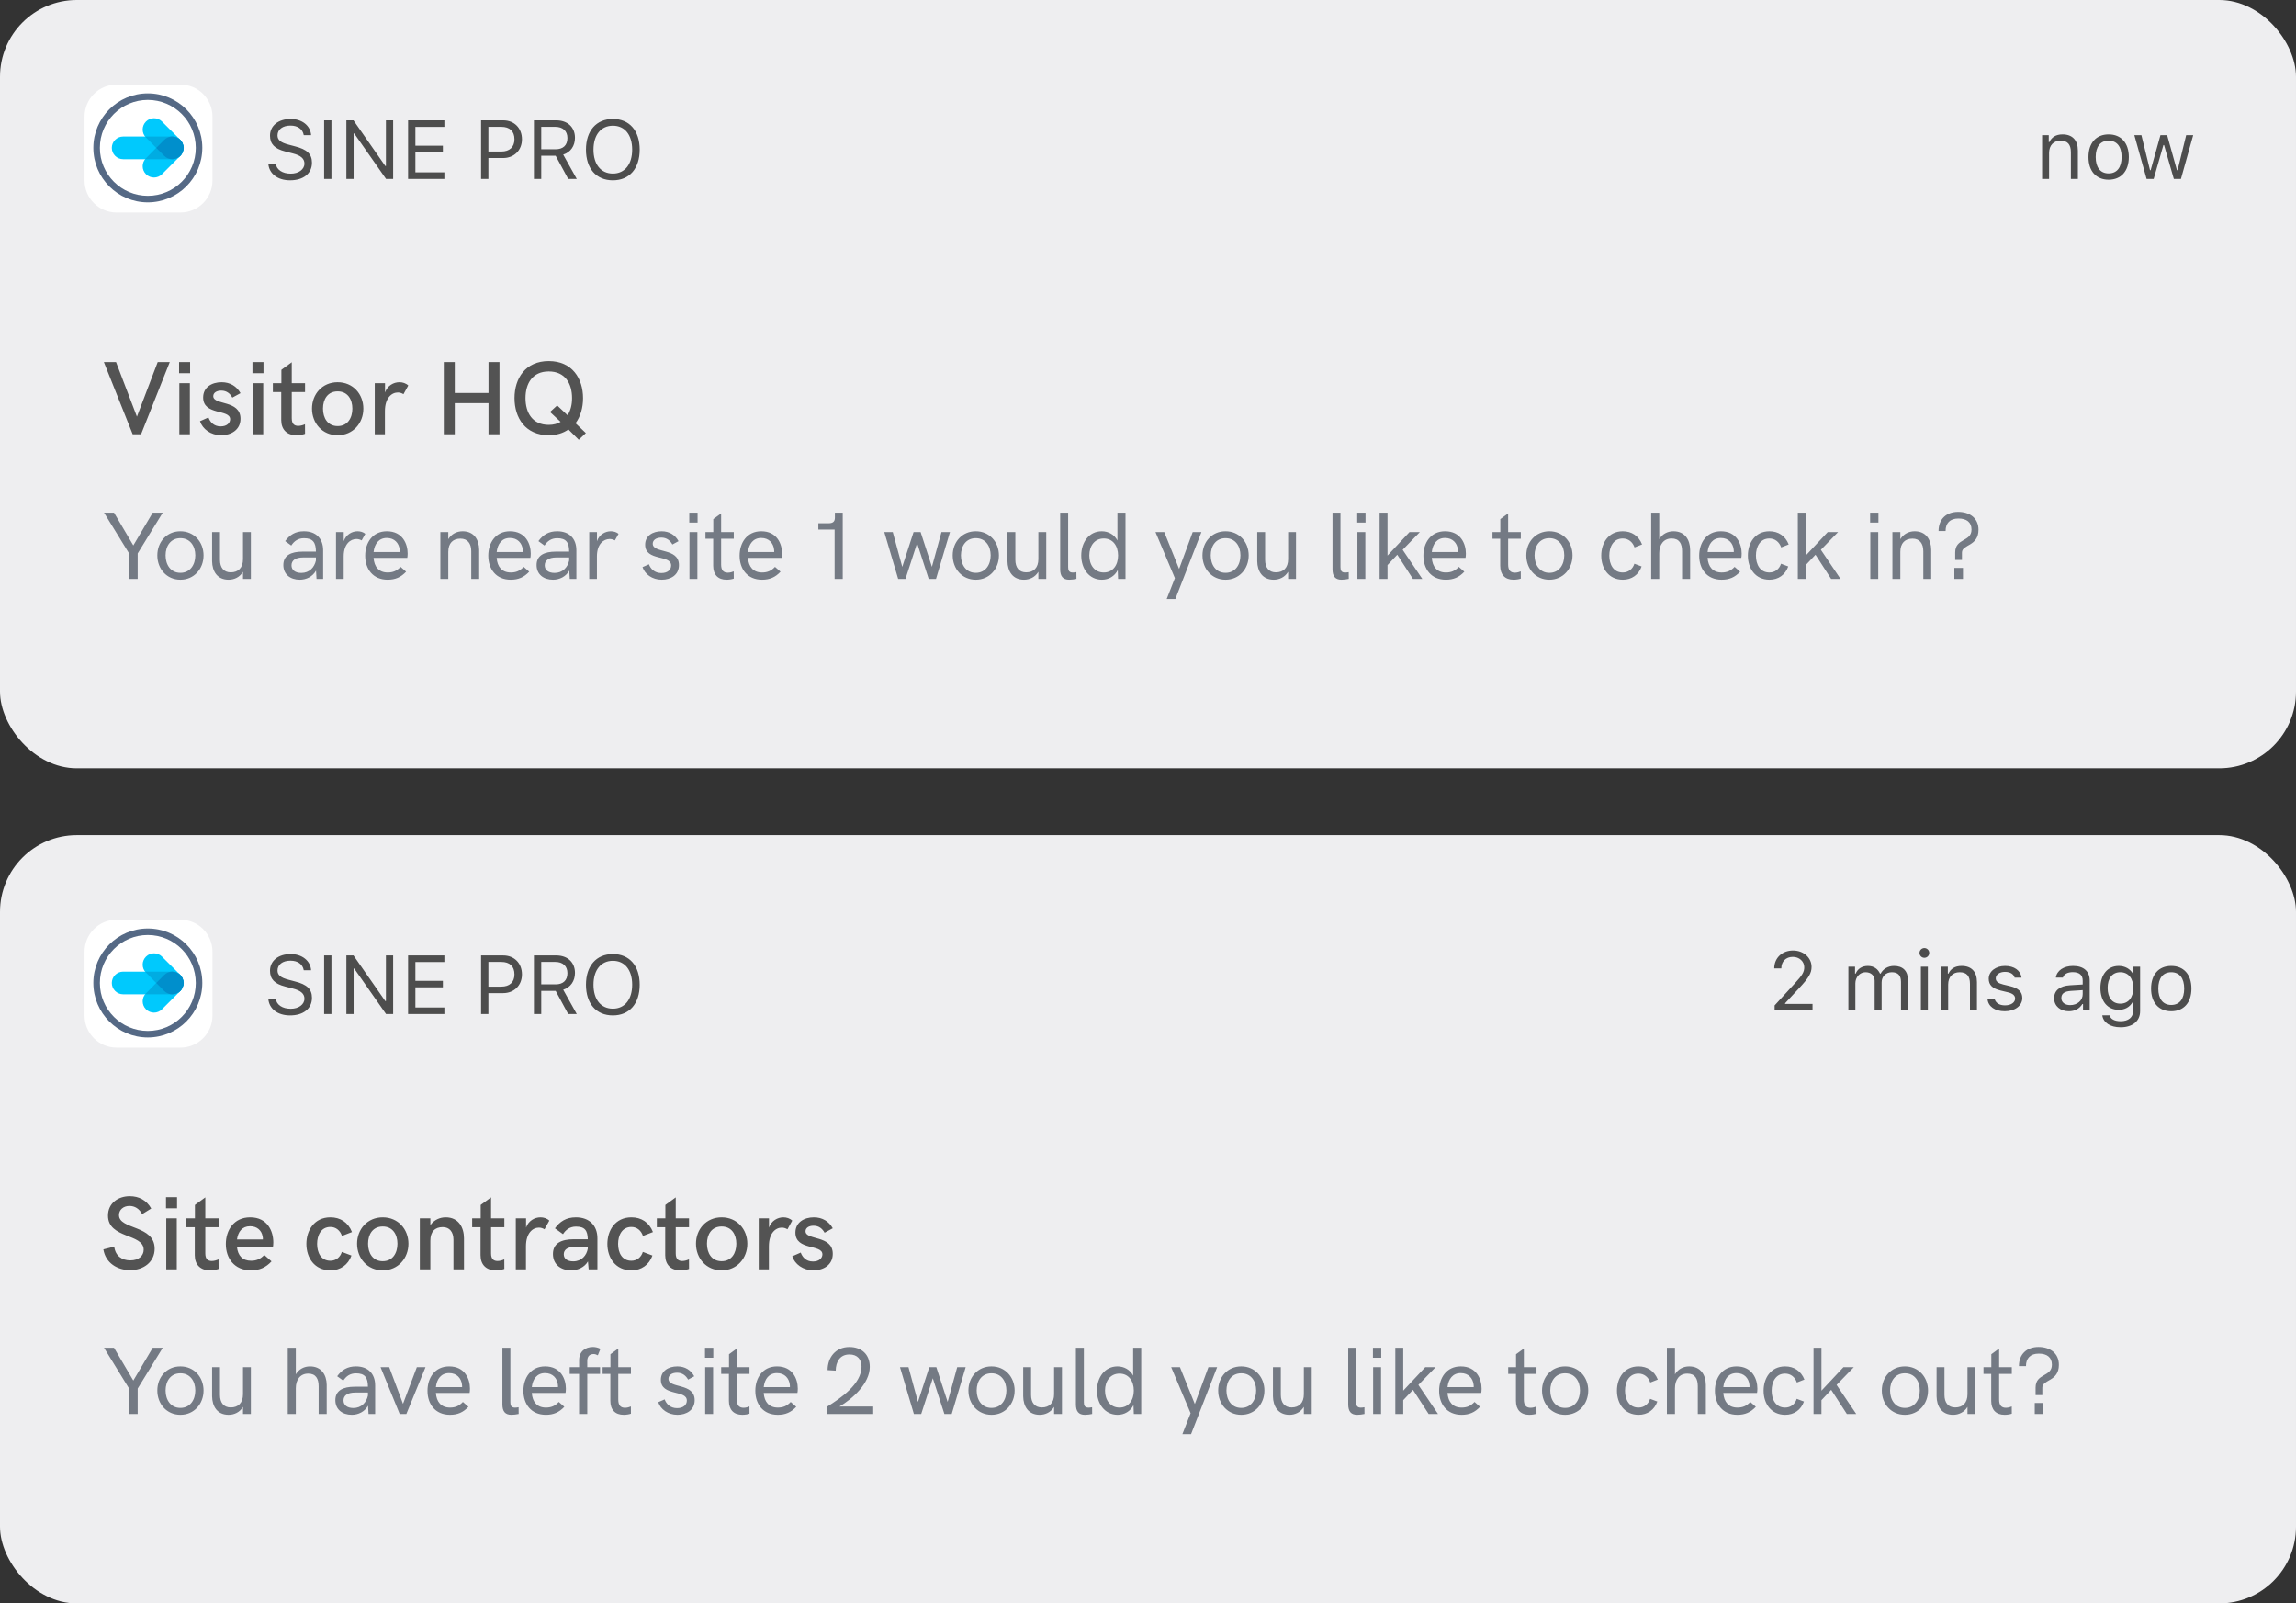 <?xml version="1.0" encoding="utf-8"?>
<svg width="275" height="192" viewBox="0 0 275 192" fill="none" xmlns="http://www.w3.org/2000/svg">
<rect x="0" y="0" width="275" height="192" fill="#333333" stroke="none"/>
<rect width="275" height="92" rx="9.192" fill="#EEEEF0"/>
<path d="M32.136 19.593C32.228 20.804 33.254 21.591 34.742 21.591C36.347 21.591 37.363 20.77 37.363 19.481C37.363 18.45 36.779 17.886 35.325 17.522L34.591 17.327C33.624 17.079 33.239 16.763 33.239 16.214C33.239 15.504 33.857 15.037 34.791 15.037C35.666 15.037 36.259 15.465 36.381 16.184H37.261C37.188 15.052 36.176 14.244 34.82 14.244C33.337 14.244 32.34 15.052 32.34 16.243C32.34 17.24 32.889 17.813 34.158 18.134L35.058 18.368C36.026 18.611 36.463 18.99 36.463 19.588C36.463 20.284 35.768 20.794 34.825 20.794C33.828 20.794 33.128 20.327 33.021 19.593H32.136ZM39.697 21.426V14.41H38.822V21.426H39.697ZM42.352 21.426V15.985H42.429L46.237 21.426H47.088V14.41H46.222V19.87H46.144L42.337 14.41H41.486V21.426H42.352ZM53.224 20.638H49.752V18.227H53.044V17.449H49.752V15.197H53.224V14.41H48.877V21.426H53.224V20.638ZM57.62 14.41V21.426H58.495V18.922H60.26C61.578 18.922 62.516 17.993 62.516 16.68C62.516 15.343 61.597 14.41 60.27 14.41H57.62ZM58.495 15.188H60.041C61.057 15.188 61.617 15.718 61.617 16.68C61.617 17.609 61.038 18.144 60.041 18.144H58.495V15.188ZM64.826 15.188H66.513C67.417 15.188 67.962 15.688 67.962 16.53C67.962 17.39 67.451 17.872 66.552 17.872H64.826V15.188ZM64.826 18.65H66.552L68.054 21.426H69.08L67.456 18.514C68.336 18.236 68.866 17.478 68.866 16.5C68.866 15.236 67.981 14.41 66.63 14.41H63.95V21.426H64.826V18.65ZM73.408 14.244C71.424 14.244 70.184 15.659 70.184 17.916C70.184 20.162 71.395 21.591 73.408 21.591C75.411 21.591 76.617 20.157 76.617 17.916C76.617 15.664 75.401 14.244 73.408 14.244ZM73.408 15.052C74.842 15.052 75.718 16.16 75.718 17.916C75.718 19.656 74.847 20.784 73.408 20.784C71.949 20.784 71.084 19.656 71.084 17.916C71.084 16.16 71.978 15.052 73.408 15.052Z" fill="#4D4D4D"/>
<path d="M244.59 21.426H245.426V18.324C245.426 17.405 245.966 16.846 246.802 16.846C247.639 16.846 248.037 17.293 248.037 18.236V21.426H248.874V18.032C248.874 16.787 248.217 16.092 247.041 16.092C246.238 16.092 245.728 16.433 245.465 17.011H245.387V16.184H244.59V21.426ZM252.559 20.765C251.567 20.765 251.008 20.045 251.008 18.805C251.008 17.561 251.567 16.846 252.559 16.846C253.551 16.846 254.111 17.561 254.111 18.805C254.111 20.045 253.551 20.765 252.559 20.765ZM252.559 21.518C254.052 21.518 254.976 20.488 254.976 18.805C254.976 17.118 254.052 16.092 252.559 16.092C251.067 16.092 250.143 17.118 250.143 18.805C250.143 20.488 251.067 21.518 252.559 21.518ZM262.688 16.184H261.847L260.816 20.376H260.738L259.566 16.184H258.764L257.592 20.376H257.514L256.483 16.184H255.637L257.106 21.426H257.952L259.119 17.371H259.197L260.368 21.426H261.219L262.688 16.184Z" fill="#4D4D4D"/>
<path fill-rule="evenodd" clip-rule="evenodd" d="M13.958 10.128C11.843 10.128 10.128 11.843 10.128 13.958V21.618C10.128 23.734 11.843 25.448 13.958 25.448H21.618C23.734 25.448 25.448 23.734 25.448 21.618V13.958C25.448 11.843 23.734 10.128 21.618 10.128H13.958Z" fill="white"/>
<mask id="mask0" mask-type="alpha" maskUnits="userSpaceOnUse" x="10" y="10" width="16" height="16">
<path fill-rule="evenodd" clip-rule="evenodd" d="M13.958 10.128C11.843 10.128 10.128 11.843 10.128 13.958V21.618C10.128 23.734 11.843 25.448 13.958 25.448H21.618C23.734 25.448 25.448 23.734 25.448 21.618V13.958C25.448 11.843 23.734 10.128 21.618 10.128H13.958Z" fill="white"/>
</mask>
<g mask="url(#mask0)">
<path fill-rule="evenodd" clip-rule="evenodd" d="M11.179 17.706C11.179 14.101 14.101 11.179 17.706 11.179C21.31 11.179 24.232 14.101 24.232 17.706C24.228 21.308 21.308 24.228 17.706 24.232C14.101 24.232 11.179 21.31 11.179 17.706ZM11.962 17.706C11.962 20.878 14.534 23.449 17.706 23.449C20.878 23.449 23.449 20.878 23.449 17.706C23.445 14.535 20.876 11.966 17.706 11.962C14.534 11.962 11.962 14.534 11.962 17.706Z" fill="#556985"/>
<path fill-rule="evenodd" clip-rule="evenodd" d="M13.393 17.706C13.393 16.956 14.001 16.348 14.751 16.348H20.598C21.348 16.348 21.956 16.956 21.956 17.706C21.956 18.455 21.348 19.063 20.598 19.063H14.751C14.001 19.063 13.393 18.455 13.393 17.706Z" fill="#00C9FD"/>
<path fill-rule="evenodd" clip-rule="evenodd" d="M17.486 20.858C18.016 21.389 18.875 21.389 19.405 20.858L21.558 18.706C22.088 18.176 22.088 17.316 21.558 16.786C21.028 16.256 20.168 16.256 19.638 16.786L17.486 18.939C16.955 19.469 16.955 20.328 17.486 20.858Z" fill="#00C9FD"/>
<path fill-rule="evenodd" clip-rule="evenodd" d="M17.486 14.553C18.016 14.023 18.875 14.023 19.405 14.553L21.558 16.706C22.088 17.236 22.088 18.095 21.558 18.625C21.028 19.155 20.168 19.155 19.638 18.625L17.486 16.473C16.955 15.942 16.955 15.083 17.486 14.553Z" fill="#00C9FD"/>
<path fill-rule="evenodd" clip-rule="evenodd" d="M21.956 17.706C21.956 18.593 21.308 19.063 20.546 19.063H17.376L19.641 16.751C20.172 16.213 21.082 16.23 21.611 16.766C21.848 17.006 21.956 17.308 21.956 17.706Z" fill="#00ACE2"/>
<path fill-rule="evenodd" clip-rule="evenodd" d="M21.956 17.706C21.956 16.818 21.308 16.348 20.546 16.348H17.376L19.641 18.66C20.172 19.198 21.082 19.182 21.611 18.645C21.848 18.405 21.956 18.103 21.956 17.706Z" fill="#00ACE2"/>
<path fill-rule="evenodd" clip-rule="evenodd" d="M21.605 18.653C21.068 19.2 20.197 19.2 19.661 18.654L18.718 17.706L19.661 16.757C20.198 16.211 21.069 16.212 21.605 16.758C21.863 17.02 21.997 17.359 22.008 17.701C21.998 18.047 21.864 18.39 21.605 18.653Z" fill="#008FCC"/>
</g>
<path d="M18.891 43.352L16.4 49.888L13.897 43.352H12.44L15.892 52H16.896L20.335 43.352H18.891ZM21.449 44.686H22.771V43.352H21.449V44.686ZM21.48 52H22.741V45.886H21.48V52ZM26.493 52.116C27.662 52.116 28.806 51.492 28.806 50.139C28.806 47.862 25.544 48.554 25.544 47.434C25.544 47.055 25.911 46.773 26.499 46.773C27.19 46.773 27.588 47.177 27.827 47.612L28.806 47.079C28.353 46.259 27.564 45.769 26.542 45.769C25.366 45.769 24.332 46.375 24.332 47.599C24.332 49.772 27.564 48.964 27.564 50.201C27.564 50.629 27.197 51.057 26.431 51.057C25.575 51.057 25.152 50.494 24.969 49.986L23.953 50.433C24.259 51.37 25.232 52.116 26.493 52.116ZM30.238 44.686H31.56V43.352H30.238V44.686ZM30.269 52H31.53V45.886H30.269V52ZM35.508 52.116C35.918 52.116 36.322 52.025 36.536 51.945L36.53 50.8C36.341 50.886 36.028 50.996 35.728 50.996C35.251 50.996 34.945 50.764 34.945 50.084V46.951H36.536V45.886H34.945V43.376L33.703 44.282V45.886H32.681V46.951H33.684V50.298C33.684 51.431 34.351 52.116 35.508 52.116ZM40.441 52.116C42.284 52.116 43.52 50.666 43.52 48.928C43.52 47.195 42.284 45.769 40.441 45.769C38.599 45.769 37.369 47.195 37.369 48.928C37.369 50.672 38.599 52.116 40.441 52.116ZM40.441 51.021C39.248 51.021 38.685 50.054 38.685 48.928C38.685 47.807 39.248 46.865 40.441 46.865C41.635 46.865 42.204 47.814 42.204 48.928C42.204 50.048 41.635 51.021 40.441 51.021ZM44.885 52H46.103V49.24C46.103 47.648 46.911 46.999 47.651 46.999C47.89 46.999 48.123 47.073 48.325 47.202L48.9 46.161C48.618 45.892 48.221 45.769 47.841 45.769C47.137 45.769 46.39 46.185 46.115 46.999V45.886H44.885V52ZM53.154 52H54.469V48.273H58.509V52H59.825V43.352H58.509V47.061H54.469V43.352H53.154V52ZM69.318 52.661L70.169 51.859L68.932 50.678C69.52 49.901 69.832 48.824 69.832 47.685C69.832 45.329 68.534 43.235 65.725 43.235C62.922 43.235 61.624 45.316 61.624 47.673C61.624 50.029 62.922 52.116 65.725 52.116C66.668 52.116 67.457 51.865 68.082 51.425L69.318 52.661ZM65.725 50.874C63.773 50.874 62.94 49.423 62.94 47.673C62.94 45.928 63.773 44.478 65.725 44.478C67.69 44.478 68.516 45.928 68.516 47.673C68.516 48.456 68.351 49.142 67.978 49.723L66.735 48.548L65.878 49.331L67.145 50.513C66.784 50.733 66.307 50.874 65.725 50.874Z" fill="#535353"/>
<path d="M15.463 69.32H16.49V66.271L19.494 61.386H18.293L15.968 65.311L13.655 61.386H12.459L15.463 66.271V69.32ZM21.607 69.416C23.252 69.416 24.381 68.108 24.381 66.502C24.381 64.907 23.252 63.615 21.607 63.615C19.962 63.615 18.844 64.907 18.844 66.502C18.844 68.108 19.962 69.416 21.607 69.416ZM21.607 68.591C20.456 68.591 19.833 67.641 19.833 66.502C19.833 65.367 20.456 64.441 21.607 64.441C22.764 64.441 23.393 65.373 23.393 66.502C23.393 67.636 22.764 68.591 21.607 68.591ZM27.381 69.416C28.061 69.416 28.723 69.107 29.105 68.467V69.32H30.048V63.711H29.105V66.945C29.105 67.995 28.532 68.534 27.639 68.534C26.791 68.534 26.348 67.956 26.348 67.029V63.711H25.404V67.198C25.421 68.4 26.017 69.416 27.381 69.416ZM36.402 63.615C35.374 63.615 34.701 64.048 34.156 64.795L34.886 65.322C35.223 64.8 35.7 64.446 36.413 64.446C37.475 64.446 37.834 64.957 37.84 66.052H36.25C34.869 66.052 33.937 66.496 33.937 67.658C33.937 68.77 34.768 69.416 35.908 69.416C36.677 69.416 37.452 69.051 37.851 68.321L37.913 69.32H38.704V65.901C38.704 64.508 37.873 63.615 36.402 63.615ZM36.093 68.602C35.33 68.602 34.914 68.237 34.914 67.692C34.914 67.125 35.363 66.749 36.307 66.749H37.84V67.114C37.654 67.956 37.042 68.602 36.093 68.602ZM40.244 69.32H41.165V66.62C41.165 65.132 41.979 64.542 42.687 64.542C42.912 64.542 43.125 64.604 43.316 64.71L43.754 63.924C43.501 63.711 43.159 63.615 42.827 63.615C42.17 63.615 41.44 64.003 41.171 64.811V63.711H40.244V69.32ZM46.428 69.416C47.343 69.416 48.017 69.124 48.641 68.456L47.978 67.877C47.512 68.371 47.051 68.551 46.434 68.551C45.384 68.551 44.817 67.877 44.744 66.799H48.781C48.803 66.715 48.826 66.49 48.826 66.283C48.826 65.126 48.214 63.615 46.333 63.615C44.614 63.615 43.739 64.997 43.739 66.541C43.739 68.119 44.654 69.416 46.428 69.416ZM44.744 66.103C44.85 65.12 45.378 64.418 46.327 64.418C47.27 64.418 47.765 65.053 47.86 65.749C47.883 65.862 47.883 65.979 47.883 66.103H44.744ZM52.743 69.32H53.692V66.086C53.692 65.03 54.259 64.497 55.151 64.497C55.999 64.497 56.443 65.075 56.443 66.002V69.32H57.392V65.828C57.375 64.626 56.774 63.615 55.41 63.615C54.73 63.615 54.079 63.924 53.692 64.564V63.711H52.743V69.32ZM61.172 69.416C62.088 69.416 62.762 69.124 63.385 68.456L62.722 67.877C62.256 68.371 61.796 68.551 61.178 68.551C60.128 68.551 59.561 67.877 59.488 66.799H63.525C63.548 66.715 63.57 66.49 63.57 66.283C63.57 65.126 62.958 63.615 61.077 63.615C59.359 63.615 58.483 64.997 58.483 66.541C58.483 68.119 59.398 69.416 61.172 69.416ZM59.488 66.103C59.595 65.12 60.123 64.418 61.071 64.418C62.015 64.418 62.509 65.053 62.604 65.749C62.627 65.862 62.627 65.979 62.627 66.103H59.488ZM66.733 63.615C65.706 63.615 65.032 64.048 64.487 64.795L65.217 65.322C65.554 64.8 66.031 64.446 66.744 64.446C67.806 64.446 68.165 64.957 68.171 66.052H66.582C65.2 66.052 64.268 66.496 64.268 67.658C64.268 68.77 65.099 69.416 66.239 69.416C67.008 69.416 67.783 69.051 68.182 68.321L68.244 69.32H69.035V65.901C69.035 64.508 68.204 63.615 66.733 63.615ZM66.424 68.602C65.661 68.602 65.245 68.237 65.245 67.692C65.245 67.125 65.694 66.749 66.638 66.749H68.171V67.114C67.985 67.956 67.373 68.602 66.424 68.602ZM70.575 69.32H71.496V66.62C71.496 65.132 72.31 64.542 73.018 64.542C73.243 64.542 73.456 64.604 73.647 64.71L74.085 63.924C73.832 63.711 73.49 63.615 73.158 63.615C72.501 63.615 71.771 64.003 71.502 64.811V63.711H70.575V69.32ZM79.259 69.416C80.343 69.416 81.32 68.843 81.32 67.664C81.32 65.547 78.181 66.311 78.181 65.098C78.181 64.677 78.58 64.373 79.215 64.373C79.871 64.373 80.287 64.75 80.534 65.199L81.27 64.8C80.865 64.053 80.158 63.615 79.248 63.615C78.17 63.615 77.272 64.166 77.272 65.221C77.272 67.237 80.382 66.378 80.382 67.709C80.382 68.203 79.989 68.618 79.215 68.618C78.389 68.618 77.917 68.102 77.727 67.569L76.957 67.905C77.238 68.759 78.125 69.416 79.259 69.416ZM82.557 62.577H83.551V61.386H82.557V62.577ZM82.579 69.32H83.528V63.711H82.579V69.32ZM87.023 69.416C87.371 69.416 87.708 69.349 87.887 69.281L87.882 68.416C87.719 68.489 87.444 68.574 87.185 68.574C86.669 68.574 86.371 68.304 86.371 67.597V64.514H87.887V63.711H86.371V61.476L85.433 62.161V63.711H84.496V64.514H85.422V67.754C85.422 68.809 85.995 69.416 87.023 69.416ZM91.275 69.416C92.19 69.416 92.864 69.124 93.487 68.456L92.825 67.877C92.359 68.371 91.898 68.551 91.28 68.551C90.23 68.551 89.663 67.877 89.59 66.799H93.628C93.65 66.715 93.672 66.49 93.672 66.283C93.672 65.126 93.06 63.615 91.179 63.615C89.461 63.615 88.585 64.997 88.585 66.541C88.585 68.119 89.5 69.416 91.275 69.416ZM89.59 66.103C89.697 65.12 90.225 64.418 91.174 64.418C92.117 64.418 92.611 65.053 92.707 65.749C92.729 65.862 92.729 65.979 92.729 66.103H89.59ZM99.998 61.386V62.004C99.998 62.464 99.74 62.655 99.268 62.655H98.016V63.413H99.965V69.32H100.936V61.386H99.998ZM107.576 69.32H108.452L109.845 65.036L111.232 69.32H112.108L113.781 63.711H112.764L111.619 67.872L110.266 63.711H109.423L108.065 67.877L106.93 63.711H105.914L107.576 69.32ZM116.871 69.416C118.516 69.416 119.645 68.108 119.645 66.502C119.645 64.907 118.516 63.615 116.871 63.615C115.225 63.615 114.108 64.907 114.108 66.502C114.108 68.108 115.225 69.416 116.871 69.416ZM116.871 68.591C115.72 68.591 115.096 67.641 115.096 66.502C115.096 65.367 115.72 64.441 116.871 64.441C118.027 64.441 118.656 65.373 118.656 66.502C118.656 67.636 118.027 68.591 116.871 68.591ZM122.645 69.416C123.324 69.416 123.987 69.107 124.368 68.467V69.32H125.312V63.711H124.368V66.945C124.368 67.995 123.796 68.534 122.903 68.534C122.055 68.534 121.611 67.956 121.611 67.029V63.711H120.668V67.198C120.685 68.4 121.28 69.416 122.645 69.416ZM128.065 69.416C128.334 69.416 128.671 69.371 128.93 69.315L128.924 68.512C128.761 68.54 128.604 68.557 128.492 68.557C128.031 68.557 127.936 68.282 127.936 67.905V61.386H126.981V68.158C126.981 69.017 127.318 69.416 128.065 69.416ZM131.98 69.416C132.789 69.416 133.513 69 133.878 68.259L133.917 69.32H134.805V61.386H133.839V64.722C133.474 64.014 132.749 63.615 131.963 63.615C130.441 63.615 129.504 64.935 129.504 66.513C129.504 68.096 130.441 69.416 131.98 69.416ZM132.205 68.551C131.104 68.551 130.47 67.658 130.47 66.513C130.47 65.373 131.104 64.48 132.205 64.48C133.294 64.48 133.917 65.362 133.917 66.513C133.917 67.67 133.294 68.551 132.205 68.551ZM139.738 71.729H140.776L143.898 63.711H142.854L141.226 68.124L139.446 63.711H138.396L140.72 69.225L139.738 71.729ZM146.786 69.416C148.431 69.416 149.56 68.108 149.56 66.502C149.56 64.907 148.431 63.615 146.786 63.615C145.141 63.615 144.023 64.907 144.023 66.502C144.023 68.108 145.141 69.416 146.786 69.416ZM146.786 68.591C145.635 68.591 145.012 67.641 145.012 66.502C145.012 65.367 145.635 64.441 146.786 64.441C147.943 64.441 148.572 65.373 148.572 66.502C148.572 67.636 147.943 68.591 146.786 68.591ZM152.56 69.416C153.24 69.416 153.902 69.107 154.284 68.467V69.32H155.227V63.711H154.284V66.945C154.284 67.995 153.711 68.534 152.818 68.534C151.971 68.534 151.527 67.956 151.527 67.029V63.711H150.584V67.198C150.6 68.4 151.196 69.416 152.56 69.416ZM160.683 69.416C160.952 69.416 161.289 69.371 161.547 69.315L161.542 68.512C161.379 68.54 161.222 68.557 161.109 68.557C160.649 68.557 160.553 68.282 160.553 67.905V61.386H159.599V68.158C159.599 69.017 159.936 69.416 160.683 69.416ZM162.56 62.577H163.553V61.386H162.56V62.577ZM162.582 69.32H163.531V63.711H162.582V69.32ZM165.24 69.32H166.188V67.664L167.356 66.423L169.232 69.32H170.355L168.002 65.833L170.063 63.711H168.822L166.188 66.524V61.386H165.24V69.32ZM173.175 69.416C174.091 69.416 174.764 69.124 175.388 68.456L174.725 67.877C174.259 68.371 173.799 68.551 173.181 68.551C172.131 68.551 171.564 67.877 171.491 66.799H175.528C175.551 66.715 175.573 66.49 175.573 66.283C175.573 65.126 174.961 63.615 173.08 63.615C171.362 63.615 170.486 64.997 170.486 66.541C170.486 68.119 171.401 69.416 173.175 69.416ZM171.491 66.103C171.597 65.12 172.125 64.418 173.074 64.418C174.018 64.418 174.512 65.053 174.607 65.749C174.63 65.862 174.63 65.979 174.63 66.103H171.491ZM181.287 69.416C181.635 69.416 181.972 69.349 182.151 69.281L182.146 68.416C181.983 68.489 181.708 68.574 181.449 68.574C180.933 68.574 180.635 68.304 180.635 67.597V64.514H182.151V63.711H180.635V61.476L179.698 62.161V63.711H178.76V64.514H179.686V67.754C179.686 68.809 180.259 69.416 181.287 69.416ZM185.573 69.416C187.218 69.416 188.346 68.108 188.346 66.502C188.346 64.907 187.218 63.615 185.573 63.615C183.927 63.615 182.81 64.907 182.81 66.502C182.81 68.108 183.927 69.416 185.573 69.416ZM185.573 68.591C184.421 68.591 183.798 67.641 183.798 66.502C183.798 65.367 184.421 64.441 185.573 64.441C186.729 64.441 187.358 65.373 187.358 66.502C187.358 67.636 186.729 68.591 185.573 68.591ZM194.374 69.416C195.436 69.416 196.267 68.832 196.621 67.827L195.756 67.501C195.554 68.141 195.037 68.551 194.363 68.551C193.24 68.551 192.752 67.58 192.752 66.524C192.752 65.485 193.24 64.48 194.363 64.48C195.031 64.48 195.548 64.896 195.773 65.547L196.677 65.193C196.261 64.149 195.413 63.615 194.363 63.615C192.628 63.615 191.786 65.053 191.786 66.524C191.786 68.079 192.69 69.416 194.374 69.416ZM197.768 69.32H198.733V66.238C198.733 65.216 199.256 64.48 200.216 64.48C201.142 64.48 201.468 65.103 201.468 66.002V69.32H202.434V65.828C202.417 64.626 201.799 63.615 200.435 63.615C199.755 63.615 199.115 63.924 198.733 64.564V61.386H197.768V69.32ZM206.209 69.416C207.124 69.416 207.798 69.124 208.421 68.456L207.759 67.877C207.292 68.371 206.832 68.551 206.214 68.551C205.164 68.551 204.597 67.877 204.524 66.799H208.561C208.584 66.715 208.606 66.49 208.606 66.283C208.606 65.126 207.994 63.615 206.113 63.615C204.395 63.615 203.519 64.997 203.519 66.541C203.519 68.119 204.434 69.416 206.209 69.416ZM204.524 66.103C204.631 65.12 205.159 64.418 206.108 64.418C207.051 64.418 207.545 65.053 207.641 65.749C207.663 65.862 207.663 65.979 207.663 66.103H204.524ZM211.938 69.416C212.999 69.416 213.83 68.832 214.184 67.827L213.319 67.501C213.117 68.141 212.6 68.551 211.926 68.551C210.803 68.551 210.315 67.58 210.315 66.524C210.315 65.485 210.803 64.48 211.926 64.48C212.595 64.48 213.111 64.896 213.336 65.547L214.24 65.193C213.824 64.149 212.977 63.615 211.926 63.615C210.191 63.615 209.349 65.053 209.349 66.524C209.349 68.079 210.253 69.416 211.938 69.416ZM215.331 69.32H216.28V67.664L217.448 66.423L219.323 69.32H220.446L218.093 65.833L220.154 63.711H218.913L216.28 66.524V61.386H215.331V69.32ZM223.992 62.577H224.986V61.386H223.992V62.577ZM224.015 69.32H224.964V63.711H224.015V69.32ZM226.661 69.32H227.61V66.086C227.61 65.03 228.177 64.497 229.07 64.497C229.918 64.497 230.362 65.075 230.362 66.002V69.32H231.31V65.828C231.294 64.626 230.693 63.615 229.328 63.615C228.649 63.615 227.997 63.924 227.61 64.564V63.711H226.661V69.32ZM234.181 67.052H234.99V66.165C234.99 65.165 236.972 65.446 236.972 63.43C236.972 62.038 235.911 61.291 234.535 61.291C233.126 61.291 232.188 62.15 232.188 63.587H233.03C233.03 62.644 233.552 62.088 234.569 62.088C235.535 62.088 236.135 62.526 236.135 63.413C236.135 64.907 234.181 64.407 234.181 66.159V67.052ZM234.08 69.32H235.113V68.001H234.08V69.32Z" fill="#747A84"/>
<rect y="100" width="275" height="92" rx="9.192" fill="#EEEEF0"/>
<path d="M32.136 119.593C32.228 120.804 33.254 121.591 34.742 121.591C36.347 121.591 37.363 120.77 37.363 119.481C37.363 118.45 36.779 117.886 35.325 117.522L34.591 117.327C33.624 117.079 33.239 116.763 33.239 116.214C33.239 115.504 33.857 115.037 34.791 115.037C35.666 115.037 36.259 115.465 36.381 116.184H37.261C37.188 115.052 36.176 114.244 34.82 114.244C33.337 114.244 32.34 115.052 32.34 116.243C32.34 117.24 32.889 117.813 34.158 118.134L35.058 118.368C36.026 118.611 36.463 118.99 36.463 119.588C36.463 120.283 35.768 120.794 34.825 120.794C33.828 120.794 33.128 120.327 33.021 119.593H32.136ZM39.697 121.426V114.41H38.822V121.426H39.697ZM42.352 121.426V115.985H42.429L46.237 121.426H47.088V114.41H46.222V119.87H46.144L42.337 114.41H41.486V121.426H42.352ZM53.224 120.638H49.752V118.227H53.044V117.449H49.752V115.197H53.224V114.41H48.877V121.426H53.224V120.638ZM57.62 114.41V121.426H58.495V118.922H60.26C61.578 118.922 62.516 117.993 62.516 116.68C62.516 115.343 61.597 114.41 60.27 114.41H57.62ZM58.495 115.188H60.041C61.057 115.188 61.617 115.718 61.617 116.68C61.617 117.609 61.038 118.144 60.041 118.144H58.495V115.188ZM64.826 115.188H66.513C67.417 115.188 67.962 115.689 67.962 116.53C67.962 117.39 67.451 117.872 66.552 117.872H64.826V115.188ZM64.826 118.65H66.552L68.054 121.426H69.08L67.456 118.514C68.336 118.236 68.866 117.478 68.866 116.501C68.866 115.236 67.981 114.41 66.63 114.41H63.95V121.426H64.826V118.65ZM73.408 114.244C71.424 114.244 70.184 115.659 70.184 117.915C70.184 120.162 71.395 121.591 73.408 121.591C75.411 121.591 76.617 120.157 76.617 117.915C76.617 115.664 75.401 114.244 73.408 114.244ZM73.408 115.052C74.842 115.052 75.718 116.16 75.718 117.915C75.718 119.656 74.847 120.784 73.408 120.784C71.949 120.784 71.084 119.656 71.084 117.915C71.084 116.16 71.978 115.052 73.408 115.052Z" fill="#4D4D4D"/>
<path d="M212.509 115.958V115.963H213.355V115.958C213.355 115.131 213.909 114.582 214.731 114.582C215.504 114.582 216.102 115.121 216.102 115.822C216.102 116.386 215.883 116.765 214.979 117.747L212.552 120.397V121H217.094V120.212H213.807V120.134L215.494 118.321C216.647 117.086 216.977 116.517 216.977 115.787C216.977 114.674 216.015 113.818 214.755 113.818C213.452 113.818 212.509 114.713 212.509 115.958ZM221.387 121H222.224V117.752C222.224 117.013 222.754 116.42 223.439 116.42C224.101 116.42 224.533 116.818 224.533 117.441V121H225.37V117.63C225.37 116.964 225.856 116.42 226.585 116.42C227.324 116.42 227.689 116.799 227.689 117.572V121H228.526V117.378C228.526 116.279 227.927 115.666 226.858 115.666C226.133 115.666 225.535 116.031 225.253 116.585H225.175C224.932 116.04 224.436 115.666 223.726 115.666C223.026 115.666 222.501 116.001 222.263 116.585H222.185V115.758H221.387V121ZM230.072 121H230.908V115.758H230.072V121ZM230.49 114.693C230.811 114.693 231.073 114.431 231.073 114.11C231.073 113.789 230.811 113.526 230.49 113.526C230.169 113.526 229.906 113.789 229.906 114.11C229.906 114.431 230.169 114.693 230.49 114.693ZM232.503 121H233.339V117.898C233.339 116.979 233.879 116.42 234.715 116.42C235.552 116.42 235.95 116.867 235.95 117.81V121H236.787V117.606C236.787 116.361 236.13 115.666 234.954 115.666C234.151 115.666 233.641 116.006 233.378 116.585H233.3V115.758H232.503V121ZM238.197 117.193C238.197 117.951 238.644 118.374 239.626 118.613L240.526 118.831C241.085 118.968 241.357 119.211 241.357 119.57C241.357 120.052 240.852 120.387 240.147 120.387C239.476 120.387 239.057 120.105 238.916 119.663H238.056C238.148 120.533 238.951 121.092 240.117 121.092C241.309 121.092 242.218 120.446 242.218 119.507C242.218 118.754 241.742 118.326 240.754 118.087L239.947 117.893C239.33 117.742 239.038 117.519 239.038 117.159C239.038 116.692 239.524 116.376 240.147 116.376C240.779 116.376 241.187 116.653 241.299 117.071H242.126C242.014 116.211 241.25 115.666 240.152 115.666C239.038 115.666 238.197 116.322 238.197 117.193ZM247.956 120.358C247.348 120.358 246.896 120.047 246.896 119.512C246.896 118.987 247.246 118.71 248.043 118.656L249.453 118.564V119.045C249.453 119.794 248.816 120.358 247.956 120.358ZM247.8 121.092C248.5 121.092 249.074 120.786 249.414 120.227H249.492V121H250.29V117.412C250.29 116.322 249.575 115.666 248.296 115.666C247.178 115.666 246.351 116.22 246.239 117.061H247.085C247.202 116.648 247.64 116.41 248.267 116.41C249.05 116.41 249.453 116.765 249.453 117.412V117.888L247.941 117.98C246.721 118.053 246.03 118.593 246.03 119.532C246.03 120.489 246.784 121.092 247.8 121.092ZM255.512 118.301C255.512 119.444 254.928 120.183 253.956 120.183C252.983 120.183 252.439 119.444 252.439 118.301C252.439 117.159 252.983 116.42 253.956 116.42C254.924 116.42 255.512 117.159 255.512 118.301ZM253.995 123.013C255.424 123.013 256.329 122.264 256.329 121.092V115.758H255.531V116.59H255.454C255.152 116.026 254.505 115.666 253.771 115.666C252.424 115.666 251.573 116.731 251.573 118.301C251.573 119.872 252.415 120.922 253.771 120.922C254.491 120.922 255.084 120.596 255.415 120.018H255.492V121.049C255.492 121.822 254.933 122.284 253.995 122.284C253.241 122.284 252.774 122.007 252.682 121.579H251.797C251.923 122.444 252.731 123.013 253.995 123.013ZM260.058 120.339C259.066 120.339 258.507 119.619 258.507 118.379C258.507 117.134 259.066 116.42 260.058 116.42C261.05 116.42 261.609 117.134 261.609 118.379C261.609 119.619 261.05 120.339 260.058 120.339ZM260.058 121.092C261.551 121.092 262.475 120.062 262.475 118.379C262.475 116.692 261.551 115.666 260.058 115.666C258.565 115.666 257.642 116.692 257.642 118.379C257.642 120.062 258.565 121.092 260.058 121.092Z" fill="#4D4D4D"/>
<path fill-rule="evenodd" clip-rule="evenodd" d="M13.958 110.128C11.843 110.128 10.128 111.843 10.128 113.958V121.618C10.128 123.734 11.843 125.448 13.958 125.448H21.618C23.734 125.448 25.448 123.734 25.448 121.618V113.958C25.448 111.843 23.734 110.128 21.618 110.128H13.958Z" fill="white"/>
<mask id="mask1" mask-type="alpha" maskUnits="userSpaceOnUse" x="10" y="110" width="16" height="16">
<path fill-rule="evenodd" clip-rule="evenodd" d="M13.958 110.128C11.843 110.128 10.128 111.843 10.128 113.958V121.618C10.128 123.734 11.843 125.448 13.958 125.448H21.618C23.734 125.448 25.448 123.734 25.448 121.618V113.958C25.448 111.843 23.734 110.128 21.618 110.128H13.958Z" fill="white"/>
</mask>
<g mask="url(#mask1)">
<path fill-rule="evenodd" clip-rule="evenodd" d="M11.179 117.706C11.179 114.101 14.101 111.179 17.706 111.179C21.31 111.179 24.232 114.101 24.232 117.706C24.228 121.308 21.308 124.228 17.706 124.232C14.101 124.232 11.179 121.31 11.179 117.706ZM11.962 117.706C11.962 120.878 14.534 123.449 17.706 123.449C20.878 123.449 23.449 120.878 23.449 117.706C23.445 114.535 20.876 111.966 17.706 111.962C14.534 111.962 11.962 114.534 11.962 117.706Z" fill="#556985"/>
<path fill-rule="evenodd" clip-rule="evenodd" d="M13.393 117.706C13.393 116.956 14.001 116.348 14.751 116.348H20.598C21.348 116.348 21.956 116.956 21.956 117.706C21.956 118.455 21.348 119.063 20.598 119.063H14.751C14.001 119.063 13.393 118.455 13.393 117.706Z" fill="#00C9FD"/>
<path fill-rule="evenodd" clip-rule="evenodd" d="M17.486 120.858C18.016 121.389 18.875 121.389 19.405 120.858L21.558 118.706C22.088 118.176 22.088 117.316 21.558 116.786C21.028 116.256 20.168 116.256 19.638 116.786L17.486 118.939C16.955 119.469 16.955 120.328 17.486 120.858Z" fill="#00C9FD"/>
<path fill-rule="evenodd" clip-rule="evenodd" d="M17.486 114.553C18.016 114.023 18.875 114.023 19.405 114.553L21.558 116.705C22.088 117.236 22.088 118.095 21.558 118.625C21.028 119.155 20.168 119.155 19.638 118.625L17.486 116.473C16.955 115.942 16.955 115.083 17.486 114.553Z" fill="#00C9FD"/>
<path fill-rule="evenodd" clip-rule="evenodd" d="M21.956 117.706C21.956 118.593 21.308 119.063 20.546 119.063H17.376L19.641 116.751C20.172 116.214 21.082 116.23 21.611 116.766C21.848 117.006 21.956 117.308 21.956 117.706Z" fill="#00ACE2"/>
<path fill-rule="evenodd" clip-rule="evenodd" d="M21.956 117.706C21.956 116.818 21.308 116.348 20.546 116.348H17.376L19.641 118.66C20.172 119.198 21.082 119.182 21.611 118.645C21.848 118.405 21.956 118.103 21.956 117.706Z" fill="#00ACE2"/>
<path fill-rule="evenodd" clip-rule="evenodd" d="M21.605 118.653C21.068 119.2 20.197 119.2 19.661 118.654L18.718 117.706L19.661 116.757C20.198 116.211 21.069 116.212 21.605 116.758C21.863 117.02 21.997 117.359 22.008 117.701C21.998 118.047 21.864 118.39 21.605 118.653Z" fill="#008FCC"/>
</g>
<path d="M15.587 152.092C17.215 152.092 18.524 151.106 18.524 149.527C18.524 146.663 14.252 147.269 14.252 145.494C14.252 144.857 14.791 144.404 15.501 144.404C16.156 144.404 16.688 144.747 17.025 145.384L18.114 144.71C17.539 143.688 16.609 143.235 15.544 143.235C14.124 143.235 12.936 144.092 12.936 145.561C12.936 148.34 17.209 147.691 17.209 149.644C17.209 150.366 16.621 150.923 15.611 150.923C14.614 150.923 13.818 150.396 13.683 149.276L12.38 149.607C12.649 151.253 14.075 152.092 15.587 152.092ZM19.883 144.686H21.205V143.352H19.883V144.686ZM19.914 152H21.175V145.886H19.914V152ZM25.153 152.116C25.563 152.116 25.967 152.024 26.181 151.945L26.175 150.8C25.985 150.886 25.673 150.996 25.373 150.996C24.896 150.996 24.59 150.764 24.59 150.084V146.951H26.181V145.886H24.59V143.376L23.347 144.282V145.886H22.325V146.951H23.329V150.298C23.329 151.431 23.996 152.116 25.153 152.116ZM30.068 152.116C31.078 152.116 31.849 151.774 32.522 151.039L31.653 150.274C31.182 150.782 30.686 150.966 30.074 150.966C29.021 150.966 28.495 150.329 28.385 149.338H32.687C32.712 149.252 32.736 149.001 32.736 148.768C32.736 147.452 32.063 145.769 29.964 145.769C27.993 145.769 27.05 147.33 27.05 148.97C27.05 150.647 28.048 152.116 30.068 152.116ZM28.385 148.419C28.513 147.501 28.997 146.834 29.951 146.834C30.796 146.834 31.329 147.342 31.451 148.034C31.482 148.156 31.494 148.285 31.488 148.419H28.385ZM39.585 152.116C40.773 152.116 41.697 151.455 42.095 150.341L40.944 149.907C40.754 150.543 40.24 150.966 39.573 150.966C38.441 150.966 37.982 149.992 37.982 148.952C37.982 147.93 38.447 146.92 39.573 146.92C40.24 146.92 40.748 147.355 40.956 147.997L42.156 147.532C41.697 146.357 40.754 145.769 39.573 145.769C37.633 145.769 36.696 147.348 36.696 148.952C36.696 150.611 37.669 152.116 39.585 152.116ZM45.84 152.116C47.683 152.116 48.919 150.666 48.919 148.928C48.919 147.195 47.683 145.769 45.84 145.769C43.998 145.769 42.768 147.195 42.768 148.928C42.768 150.672 43.998 152.116 45.84 152.116ZM45.84 151.021C44.647 151.021 44.084 150.054 44.084 148.928C44.084 147.807 44.647 146.865 45.84 146.865C47.034 146.865 47.603 147.814 47.603 148.928C47.603 150.048 47.034 151.021 45.84 151.021ZM50.284 152H51.545V148.566C51.545 147.459 52.12 146.938 53.026 146.938C53.864 146.938 54.311 147.544 54.311 148.45V152H55.572V148.26C55.566 146.969 54.923 145.769 53.381 145.769C52.708 145.769 51.998 146.057 51.545 146.706V145.886H50.284V152ZM59.379 152.116C59.789 152.116 60.193 152.024 60.407 151.945L60.401 150.8C60.211 150.886 59.899 150.996 59.599 150.996C59.122 150.996 58.816 150.764 58.816 150.084V146.951H60.407V145.886H58.816V143.376L57.573 144.282V145.886H56.551V146.951H57.555V150.298C57.555 151.431 58.222 152.116 59.379 152.116ZM61.778 152H62.996V149.24C62.996 147.648 63.804 147 64.545 147C64.783 147 65.016 147.073 65.218 147.202L65.793 146.161C65.512 145.892 65.114 145.769 64.734 145.769C64.031 145.769 63.284 146.186 63.008 147V145.886H61.778V152ZM68.976 145.769C67.813 145.769 67.054 146.271 66.466 147.085L67.433 147.783C67.746 147.275 68.248 146.877 68.982 146.877C70.053 146.877 70.377 147.342 70.402 148.395H68.701C67.268 148.395 66.228 148.854 66.228 150.158C66.228 151.4 67.158 152.116 68.413 152.116C69.178 152.116 70.01 151.761 70.42 151.045L70.506 152H71.553V148.279C71.553 146.773 70.61 145.769 68.976 145.769ZM68.664 151.039C67.911 151.039 67.525 150.696 67.525 150.194C67.525 149.693 67.923 149.313 68.774 149.313H70.402V149.503C70.273 150.329 69.655 151.039 68.664 151.039ZM75.635 152.116C76.822 152.116 77.747 151.455 78.144 150.341L76.994 149.907C76.804 150.543 76.29 150.966 75.623 150.966C74.49 150.966 74.031 149.992 74.031 148.952C74.031 147.93 74.497 146.92 75.623 146.92C76.29 146.92 76.798 147.355 77.006 147.997L78.206 147.532C77.747 146.357 76.804 145.769 75.623 145.769C73.683 145.769 72.746 147.348 72.746 148.952C72.746 150.611 73.719 152.116 75.635 152.116ZM81.499 152.116C81.909 152.116 82.312 152.024 82.527 151.945L82.521 150.8C82.331 150.886 82.019 150.996 81.719 150.996C81.241 150.996 80.935 150.764 80.935 150.084V146.951H82.527V145.886H80.935V143.376L79.693 144.282V145.886H78.671V146.951H79.675V150.298C79.675 151.431 80.342 152.116 81.499 152.116ZM86.432 152.116C88.274 152.116 89.51 150.666 89.51 148.928C89.51 147.195 88.274 145.769 86.432 145.769C84.589 145.769 83.359 147.195 83.359 148.928C83.359 150.672 84.589 152.116 86.432 152.116ZM86.432 151.021C85.238 151.021 84.675 150.054 84.675 148.928C84.675 147.807 85.238 146.865 86.432 146.865C87.625 146.865 88.194 147.814 88.194 148.928C88.194 150.048 87.625 151.021 86.432 151.021ZM90.875 152H92.093V149.24C92.093 147.648 92.901 147 93.642 147C93.88 147 94.113 147.073 94.315 147.202L94.89 146.161C94.609 145.892 94.211 145.769 93.831 145.769C93.127 145.769 92.381 146.186 92.105 147V145.886H90.875V152ZM97.43 152.116C98.599 152.116 99.744 151.492 99.744 150.139C99.744 147.863 96.481 148.554 96.481 147.434C96.481 147.055 96.849 146.773 97.436 146.773C98.128 146.773 98.526 147.177 98.764 147.612L99.744 147.079C99.291 146.259 98.501 145.769 97.479 145.769C96.304 145.769 95.27 146.375 95.27 147.599C95.27 149.772 98.501 148.964 98.501 150.201C98.501 150.629 98.134 151.057 97.369 151.057C96.512 151.057 96.09 150.494 95.906 149.986L94.89 150.433C95.196 151.37 96.169 152.116 97.43 152.116Z" fill="#535353"/>
<path d="M15.463 169.32H16.49V166.271L19.494 161.386H18.293L15.968 165.311L13.655 161.386H12.459L15.463 166.271V169.32ZM21.607 169.416C23.252 169.416 24.381 168.108 24.381 166.502C24.381 164.907 23.252 163.615 21.607 163.615C19.962 163.615 18.844 164.907 18.844 166.502C18.844 168.108 19.962 169.416 21.607 169.416ZM21.607 168.59C20.456 168.59 19.833 167.641 19.833 166.502C19.833 165.367 20.456 164.441 21.607 164.441C22.764 164.441 23.393 165.373 23.393 166.502C23.393 167.636 22.764 168.59 21.607 168.59ZM27.381 169.416C28.061 169.416 28.723 169.107 29.105 168.467V169.32H30.048V163.711H29.105V166.945C29.105 167.995 28.532 168.534 27.639 168.534C26.791 168.534 26.348 167.956 26.348 167.029V163.711H25.404V167.198C25.421 168.4 26.017 169.416 27.381 169.416ZM34.465 169.32H35.431V166.238C35.431 165.216 35.953 164.48 36.913 164.48C37.84 164.48 38.165 165.103 38.165 166.002V169.32H39.131V165.828C39.114 164.626 38.496 163.615 37.132 163.615C36.453 163.615 35.812 163.924 35.431 164.564V161.386H34.465V169.32ZM42.631 163.615C41.603 163.615 40.929 164.048 40.385 164.795L41.115 165.322C41.452 164.8 41.929 164.446 42.642 164.446C43.703 164.446 44.063 164.957 44.068 166.052H42.479C41.098 166.052 40.166 166.496 40.166 167.658C40.166 168.77 40.997 169.416 42.137 169.416C42.906 169.416 43.681 169.051 44.08 168.321L44.141 169.32H44.933V165.901C44.933 164.508 44.102 163.615 42.631 163.615ZM42.322 168.602C41.558 168.602 41.143 168.237 41.143 167.692C41.143 167.125 41.592 166.749 42.535 166.749H44.068V167.114C43.883 167.956 43.271 168.602 42.322 168.602ZM47.871 169.32H48.669L50.965 163.711H49.926L48.27 168.102L46.619 163.711H45.58L47.871 169.32ZM53.892 169.416C54.807 169.416 55.481 169.124 56.105 168.456L55.442 167.877C54.976 168.371 54.516 168.551 53.898 168.551C52.848 168.551 52.281 167.877 52.208 166.799H56.245C56.267 166.715 56.29 166.49 56.29 166.283C56.29 165.126 55.678 163.615 53.797 163.615C52.078 163.615 51.203 164.997 51.203 166.541C51.203 168.119 52.118 169.416 53.892 169.416ZM52.208 166.103C52.314 165.12 52.842 164.418 53.791 164.418C54.734 164.418 55.229 165.053 55.324 165.749C55.347 165.861 55.347 165.979 55.347 166.103H52.208ZM61.257 169.416C61.526 169.416 61.863 169.371 62.121 169.315L62.116 168.512C61.953 168.54 61.796 168.557 61.684 168.557C61.223 168.557 61.128 168.282 61.128 167.905V161.386H60.173V168.158C60.173 169.017 60.51 169.416 61.257 169.416ZM65.38 169.416C66.295 169.416 66.969 169.124 67.592 168.456L66.93 167.877C66.463 168.371 66.003 168.551 65.385 168.551C64.335 168.551 63.768 167.877 63.695 166.799H67.733C67.755 166.715 67.778 166.49 67.778 166.283C67.778 165.126 67.165 163.615 65.284 163.615C63.566 163.615 62.69 164.997 62.69 166.541C62.69 168.119 63.605 169.416 65.38 169.416ZM63.695 166.103C63.802 165.12 64.33 164.418 65.279 164.418C66.222 164.418 66.716 165.053 66.812 165.749C66.834 165.861 66.834 165.979 66.834 166.103H63.695ZM69.357 169.32H70.34V164.514H71.873V163.711H70.34V162.975C70.34 162.391 70.637 162.139 71.109 162.139C71.272 162.139 71.44 162.2 71.603 162.29L71.917 161.51C71.642 161.375 71.339 161.291 71.025 161.291C70.081 161.291 69.362 161.841 69.362 162.88V163.711H68.234V164.514H69.357V169.32ZM74.704 169.416C75.052 169.416 75.389 169.349 75.569 169.281L75.563 168.416C75.4 168.489 75.125 168.574 74.867 168.574C74.35 168.574 74.053 168.304 74.053 167.597V164.514H75.569V163.711H74.053V161.476L73.115 162.161V163.711H72.177V164.514H73.104V167.754C73.104 168.809 73.676 169.416 74.704 169.416ZM81.142 169.416C82.226 169.416 83.203 168.843 83.203 167.664C83.203 165.547 80.064 166.311 80.064 165.098C80.064 164.677 80.463 164.373 81.097 164.373C81.754 164.373 82.17 164.75 82.417 165.199L83.152 164.8C82.748 164.053 82.04 163.615 81.131 163.615C80.053 163.615 79.154 164.166 79.154 165.221C79.154 167.237 82.265 166.378 82.265 167.709C82.265 168.203 81.872 168.619 81.097 168.619C80.272 168.619 79.8 168.102 79.609 167.568L78.84 167.905C79.121 168.759 80.008 169.416 81.142 169.416ZM84.44 162.577H85.433V161.386H84.44V162.577ZM84.462 169.32H85.411V163.711H84.462V169.32ZM88.905 169.416C89.253 169.416 89.59 169.349 89.77 169.281L89.764 168.416C89.601 168.489 89.326 168.574 89.068 168.574C88.551 168.574 88.254 168.304 88.254 167.597V164.514H89.77V163.711H88.254V161.476L87.316 162.161V163.711H86.378V164.514H87.305V167.754C87.305 168.809 87.878 169.416 88.905 169.416ZM93.157 169.416C94.073 169.416 94.746 169.124 95.37 168.456L94.707 167.877C94.241 168.371 93.781 168.551 93.163 168.551C92.113 168.551 91.546 167.877 91.473 166.799H95.51C95.533 166.715 95.555 166.49 95.555 166.283C95.555 165.126 94.943 163.615 93.062 163.615C91.344 163.615 90.468 164.997 90.468 166.541C90.468 168.119 91.383 169.416 93.157 169.416ZM91.473 166.103C91.579 165.12 92.107 164.418 93.056 164.418C94 164.418 94.494 165.053 94.589 165.749C94.612 165.861 94.612 165.979 94.612 166.103H91.473ZM100.55 168.422C102.105 167.501 104.177 165.665 104.177 163.672C104.177 162.161 103.172 161.296 101.735 161.296C100.078 161.296 99.124 162.548 99.124 164.065L100.095 164.126C100.118 163.071 100.589 162.189 101.746 162.189C102.701 162.189 103.189 162.79 103.189 163.649C103.189 165.71 100.735 167.411 99.006 168.478V169.32H104.587V168.422H100.55ZM109.459 169.32H110.335L111.727 165.036L113.114 169.32H113.99L115.663 163.711H114.647L113.502 167.872L112.148 163.711H111.306L109.947 167.877L108.813 163.711H107.796L109.459 169.32ZM118.753 169.416C120.399 169.416 121.527 168.108 121.527 166.502C121.527 164.907 120.399 163.615 118.753 163.615C117.108 163.615 115.991 164.907 115.991 166.502C115.991 168.108 117.108 169.416 118.753 169.416ZM118.753 168.59C117.602 168.59 116.979 167.641 116.979 166.502C116.979 165.367 117.602 164.441 118.753 164.441C119.91 164.441 120.539 165.373 120.539 166.502C120.539 167.636 119.91 168.59 118.753 168.59ZM124.527 169.416C125.207 169.416 125.869 169.107 126.251 168.467V169.32H127.194V163.711H126.251V166.945C126.251 167.995 125.678 168.534 124.785 168.534C123.938 168.534 123.494 167.956 123.494 167.029V163.711H122.551V167.198C122.567 168.4 123.163 169.416 124.527 169.416ZM129.947 169.416C130.217 169.416 130.554 169.371 130.812 169.315L130.806 168.512C130.644 168.54 130.486 168.557 130.374 168.557C129.914 168.557 129.818 168.282 129.818 167.905V161.386H128.864V168.158C128.864 169.017 129.201 169.416 129.947 169.416ZM133.863 169.416C134.671 169.416 135.396 169 135.761 168.259L135.8 169.32H136.687V161.386H135.721V164.722C135.356 164.014 134.632 163.615 133.846 163.615C132.324 163.615 131.386 164.935 131.386 166.513C131.386 168.096 132.324 169.416 133.863 169.416ZM134.087 168.551C132.987 168.551 132.352 167.658 132.352 166.513C132.352 165.373 132.987 164.48 134.087 164.48C135.177 164.48 135.8 165.362 135.8 166.513C135.8 167.67 135.177 168.551 134.087 168.551ZM141.62 171.729H142.659L145.781 163.711H144.737L143.108 168.124L141.328 163.711H140.278L142.603 169.225L141.62 171.729ZM148.669 169.416C150.314 169.416 151.443 168.108 151.443 166.502C151.443 164.907 150.314 163.615 148.669 163.615C147.023 163.615 145.906 164.907 145.906 166.502C145.906 168.108 147.023 169.416 148.669 169.416ZM148.669 168.59C147.518 168.59 146.894 167.641 146.894 166.502C146.894 165.367 147.518 164.441 148.669 164.441C149.825 164.441 150.454 165.373 150.454 166.502C150.454 167.636 149.825 168.59 148.669 168.59ZM154.443 169.416C155.122 169.416 155.785 169.107 156.167 168.467V169.32H157.11V163.711H156.167V166.945C156.167 167.995 155.594 168.534 154.701 168.534C153.853 168.534 153.409 167.956 153.409 167.029V163.711H152.466V167.198C152.483 168.4 153.078 169.416 154.443 169.416ZM162.565 169.416C162.835 169.416 163.172 169.371 163.43 169.315L163.424 168.512C163.262 168.54 163.104 168.557 162.992 168.557C162.532 168.557 162.436 168.282 162.436 167.905V161.386H161.481V168.158C161.481 169.017 161.818 169.416 162.565 169.416ZM164.442 162.577H165.436V161.386H164.442V162.577ZM164.465 169.32H165.414V163.711H164.465V169.32ZM167.122 169.32H168.071V167.664L169.239 166.423L171.115 169.32H172.238L169.885 165.833L171.946 163.711H170.705L168.071 166.524V161.386H167.122V169.32ZM175.058 169.416C175.973 169.416 176.647 169.124 177.27 168.456L176.608 167.877C176.142 168.371 175.681 168.551 175.063 168.551C174.013 168.551 173.446 167.877 173.373 166.799H177.411C177.433 166.715 177.456 166.49 177.456 166.283C177.456 165.126 176.844 163.615 174.962 163.615C173.244 163.615 172.368 164.997 172.368 166.541C172.368 168.119 173.283 169.416 175.058 169.416ZM173.373 166.103C173.48 165.12 174.008 164.418 174.957 164.418C175.9 164.418 176.394 165.053 176.49 165.749C176.512 165.861 176.512 165.979 176.512 166.103H173.373ZM183.169 169.416C183.517 169.416 183.854 169.349 184.034 169.281L184.028 168.416C183.865 168.489 183.59 168.574 183.332 168.574C182.815 168.574 182.518 168.304 182.518 167.597V164.514H184.034V163.711H182.518V161.476L181.58 162.161V163.711H180.642V164.514H181.569V167.754C181.569 168.809 182.142 169.416 183.169 169.416ZM187.455 169.416C189.1 169.416 190.229 168.108 190.229 166.502C190.229 164.907 189.1 163.615 187.455 163.615C185.81 163.615 184.692 164.907 184.692 166.502C184.692 168.108 185.81 169.416 187.455 169.416ZM187.455 168.59C186.304 168.59 185.681 167.641 185.681 166.502C185.681 165.367 186.304 164.441 187.455 164.441C188.612 164.441 189.241 165.373 189.241 166.502C189.241 167.636 188.612 168.59 187.455 168.59ZM196.257 169.416C197.318 169.416 198.149 168.832 198.503 167.827L197.638 167.501C197.436 168.141 196.92 168.551 196.246 168.551C195.123 168.551 194.634 167.58 194.634 166.524C194.634 165.485 195.123 164.48 196.246 164.48C196.914 164.48 197.431 164.896 197.655 165.547L198.559 165.193C198.144 164.149 197.296 163.615 196.246 163.615C194.511 163.615 193.668 165.053 193.668 166.524C193.668 168.079 194.572 169.416 196.257 169.416ZM199.65 169.32H200.616V166.238C200.616 165.216 201.138 164.48 202.098 164.48C203.025 164.48 203.351 165.103 203.351 166.002V169.32H204.316V165.828C204.3 164.626 203.682 163.615 202.317 163.615C201.638 163.615 200.998 163.924 200.616 164.564V161.386H199.65V169.32ZM208.091 169.416C209.007 169.416 209.68 169.124 210.304 168.456L209.641 167.877C209.175 168.371 208.715 168.551 208.097 168.551C207.047 168.551 206.48 167.877 206.407 166.799H210.444C210.467 166.715 210.489 166.49 210.489 166.283C210.489 165.126 209.877 163.615 207.996 163.615C206.278 163.615 205.402 164.997 205.402 166.541C205.402 168.119 206.317 169.416 208.091 169.416ZM206.407 166.103C206.513 165.12 207.041 164.418 207.99 164.418C208.934 164.418 209.428 165.053 209.523 165.749C209.546 165.861 209.546 165.979 209.546 166.103H206.407ZM213.82 169.416C214.882 169.416 215.713 168.832 216.066 167.827L215.202 167.501C214.999 168.141 214.483 168.551 213.809 168.551C212.686 168.551 212.197 167.58 212.197 166.524C212.197 165.485 212.686 164.48 213.809 164.48C214.477 164.48 214.994 164.896 215.218 165.547L216.123 165.193C215.707 164.149 214.859 163.615 213.809 163.615C212.074 163.615 211.232 165.053 211.232 166.524C211.232 168.079 212.136 169.416 213.82 169.416ZM217.213 169.32H218.162V167.664L219.33 166.423L221.206 169.32H222.329L219.976 165.833L222.037 163.711H220.796L218.162 166.524V161.386H217.213V169.32ZM228.155 169.416C229.8 169.416 230.929 168.108 230.929 166.502C230.929 164.907 229.8 163.615 228.155 163.615C226.509 163.615 225.392 164.907 225.392 166.502C225.392 168.108 226.509 169.416 228.155 169.416ZM228.155 168.59C227.004 168.59 226.38 167.641 226.38 166.502C226.38 165.367 227.004 164.441 228.155 164.441C229.311 164.441 229.94 165.373 229.94 166.502C229.94 167.636 229.311 168.59 228.155 168.59ZM233.929 169.416C234.608 169.416 235.271 169.107 235.653 168.467V169.32H236.596V163.711H235.653V166.945C235.653 167.995 235.08 168.534 234.187 168.534C233.339 168.534 232.895 167.956 232.895 167.029V163.711H231.952V167.198C231.969 168.4 232.564 169.416 233.929 169.416ZM240.096 169.416C240.444 169.416 240.781 169.349 240.96 169.281L240.955 168.416C240.792 168.489 240.517 168.574 240.258 168.574C239.742 168.574 239.444 168.304 239.444 167.597V164.514H240.96V163.711H239.444V161.476L238.507 162.161V163.711H237.569V164.514H238.495V167.754C238.495 168.809 239.068 169.416 240.096 169.416ZM243.809 167.052H244.617V166.165C244.617 165.165 246.6 165.446 246.6 163.43C246.6 162.037 245.538 161.291 244.163 161.291C242.753 161.291 241.815 162.15 241.815 163.587H242.658C242.658 162.644 243.18 162.088 244.196 162.088C245.162 162.088 245.763 162.526 245.763 163.413C245.763 164.907 243.809 164.407 243.809 166.159V167.052ZM243.708 169.32H244.741V168.001H243.708V169.32Z" fill="#747A84"/>
</svg>
